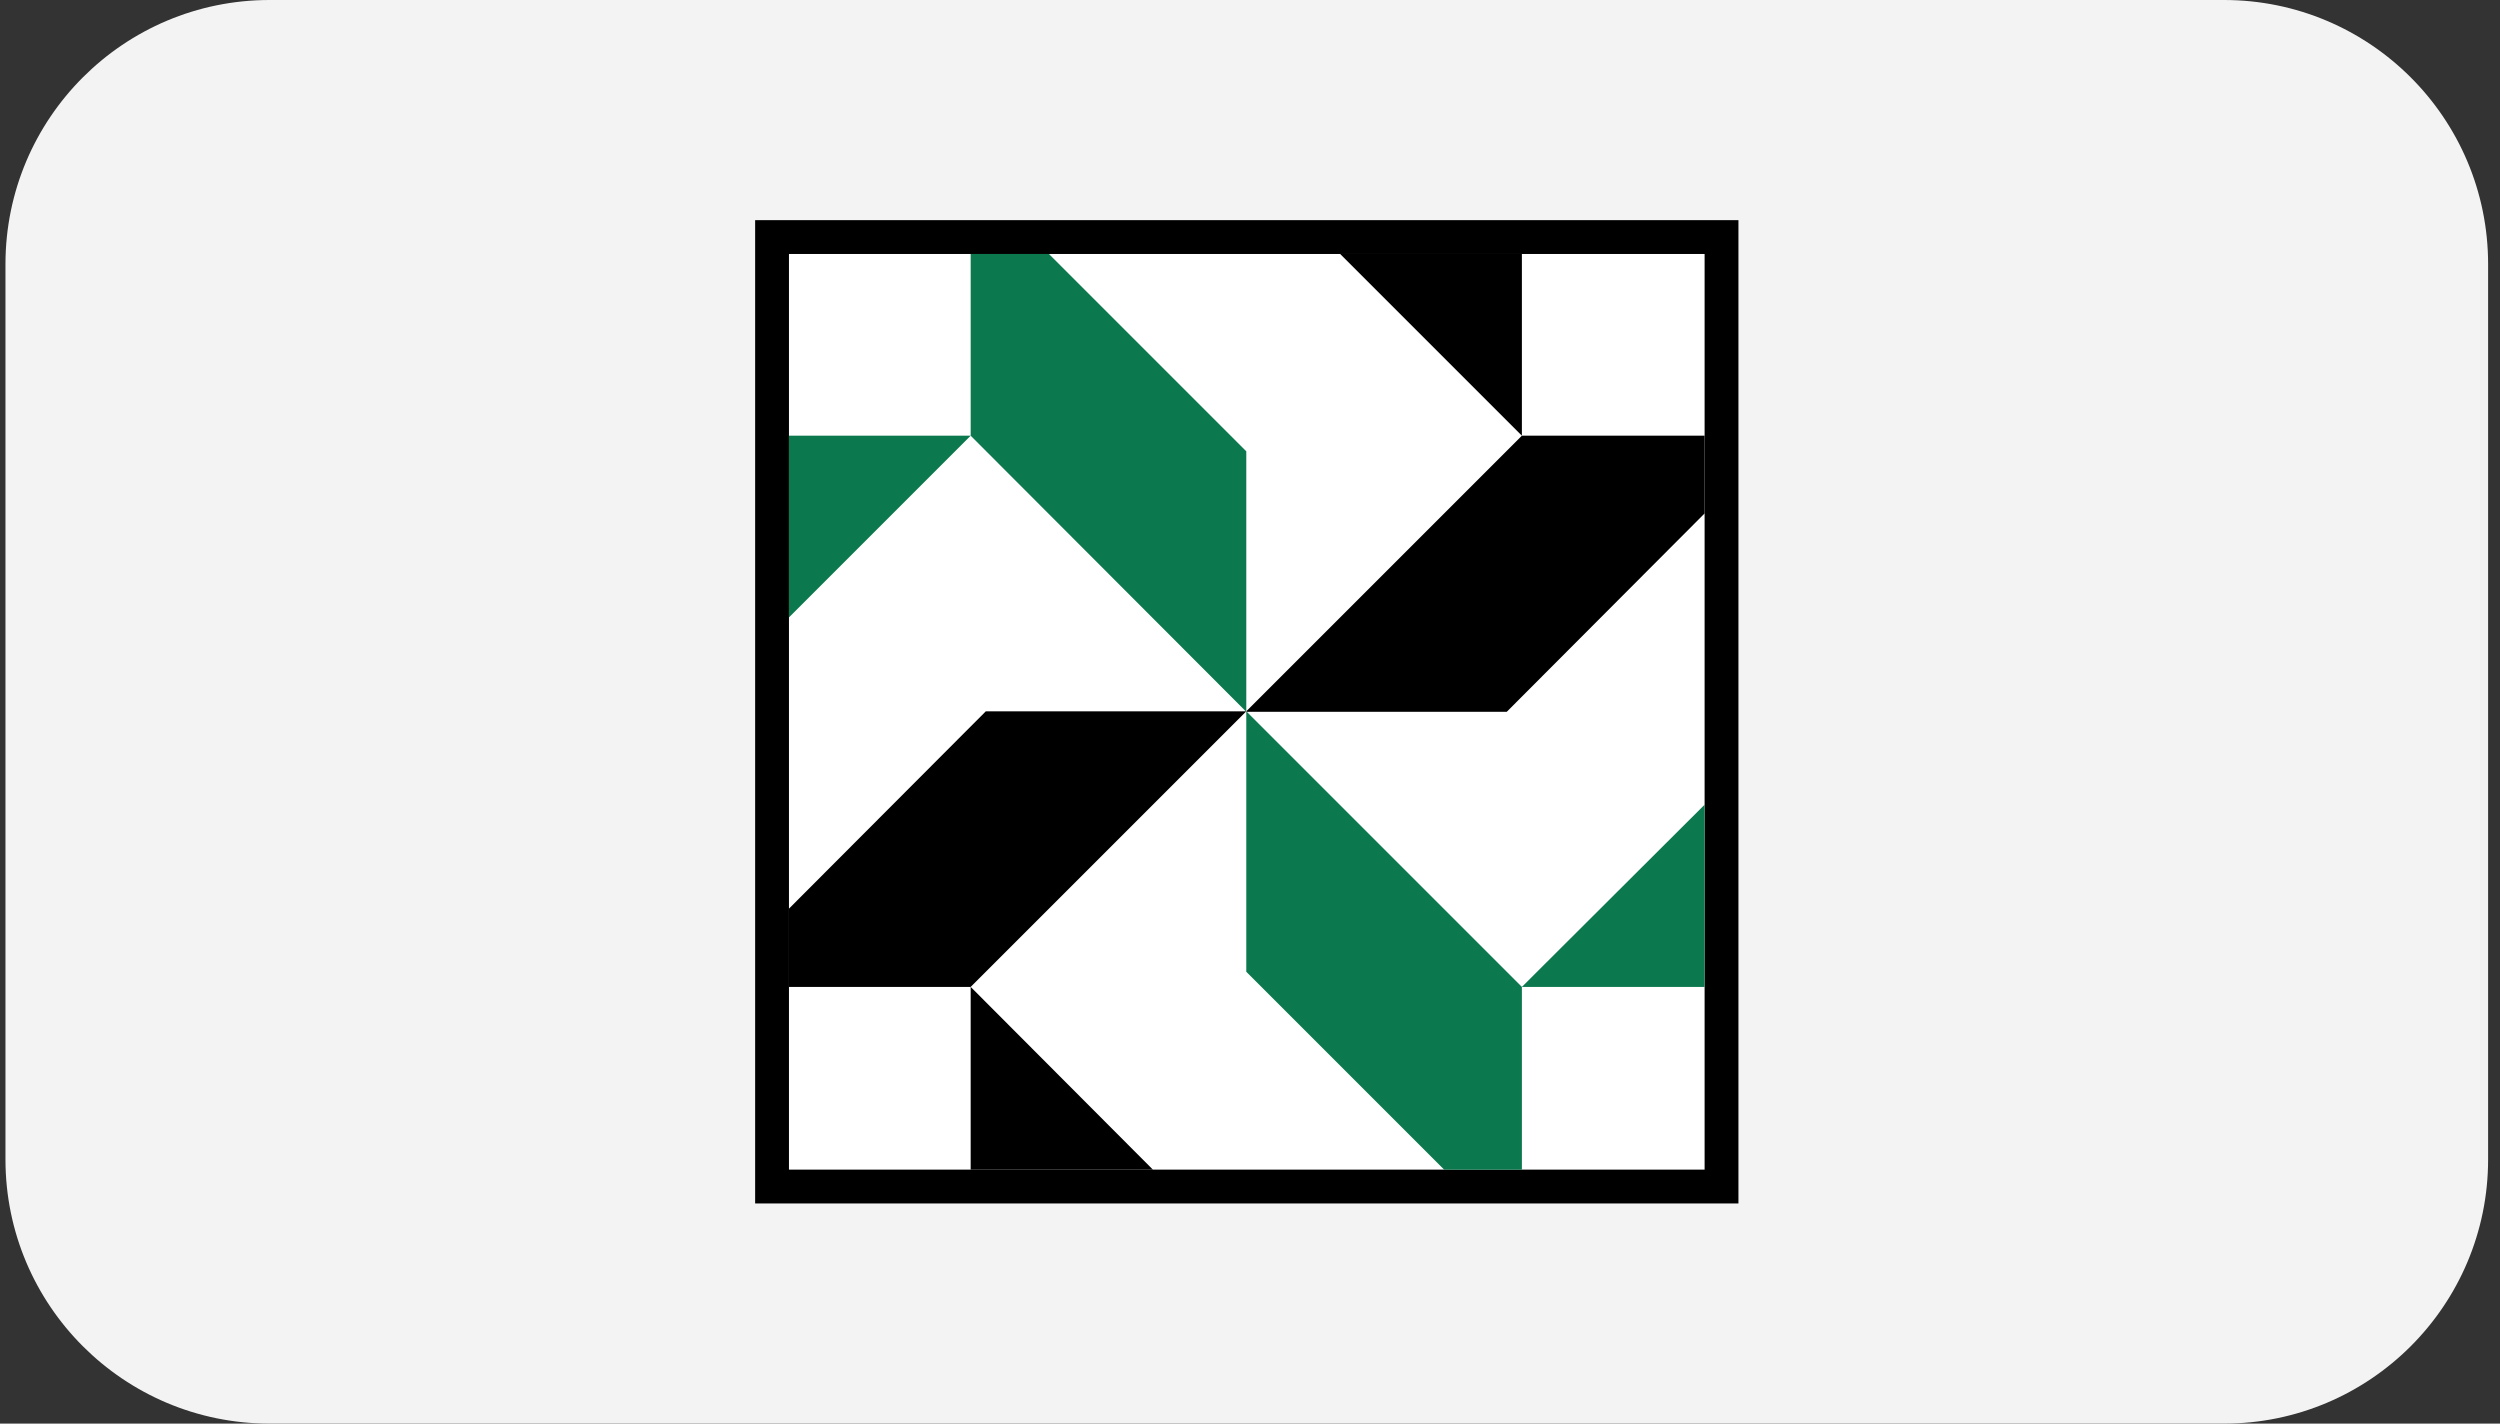 <svg width="144" height="82" viewBox="0 0 144 82" fill="none" xmlns="http://www.w3.org/2000/svg">
<rect x="0" y="0" width="144" height="82" fill="#333333" stroke="none"/>
<path d="M0.315 15.217C0.315 6.813 7.128 0 15.533 0H128.098C136.502 0 143.315 6.813 143.315 15.217V66.783C143.315 75.187 136.502 82 128.098 82H15.533C7.128 82 0.315 75.187 0.315 66.783V15.217Z" fill="#F3F3F3"/>
<g clip-path="url(#clip0_1467_27562)">
<path d="M98.186 14.629H45.444V67.371H98.186V14.629Z" fill="white"/>
<path d="M100.134 69.319H43.496V12.681H100.134V69.319ZM45.444 67.371H98.186V14.629H45.444V67.371Z" fill="black"/>
<path d="M45.444 25.096V35.563L55.911 25.096H45.444Z" fill="#0B784E"/>
<path d="M71.757 40.971H71.786V41V40.971V25.997L60.418 14.629H55.911V25.096L71.757 40.971Z" fill="#0B784E"/>
<path d="M71.786 40.971L71.815 41H86.789L98.186 29.573V25.096H87.661L71.786 40.971Z" fill="black"/>
<path d="M87.661 14.629H77.194L87.661 25.096V14.629Z" fill="black"/>
<path d="M71.786 40.971H71.757H56.784L45.444 52.339V56.846H55.911L71.786 40.971Z" fill="black"/>
<path d="M55.911 67.371H66.407L55.911 56.846V67.371Z" fill="black"/>
<path d="M87.661 56.846H98.186V46.35L87.661 56.846Z" fill="#0B784E"/>
<path d="M71.815 41H71.786V40.971V41V55.973L83.183 67.371H87.661V56.846L71.815 41Z" fill="#0B784E"/>
<path d="M71.786 41H71.815L71.786 40.971V41Z" fill="#0B784E"/>
</g>
<defs>
<clipPath id="clip0_1467_27562">
<rect width="58.15" height="58.15" fill="white" transform="translate(42.74 11.925)"/>
</clipPath>
</defs>
</svg>
